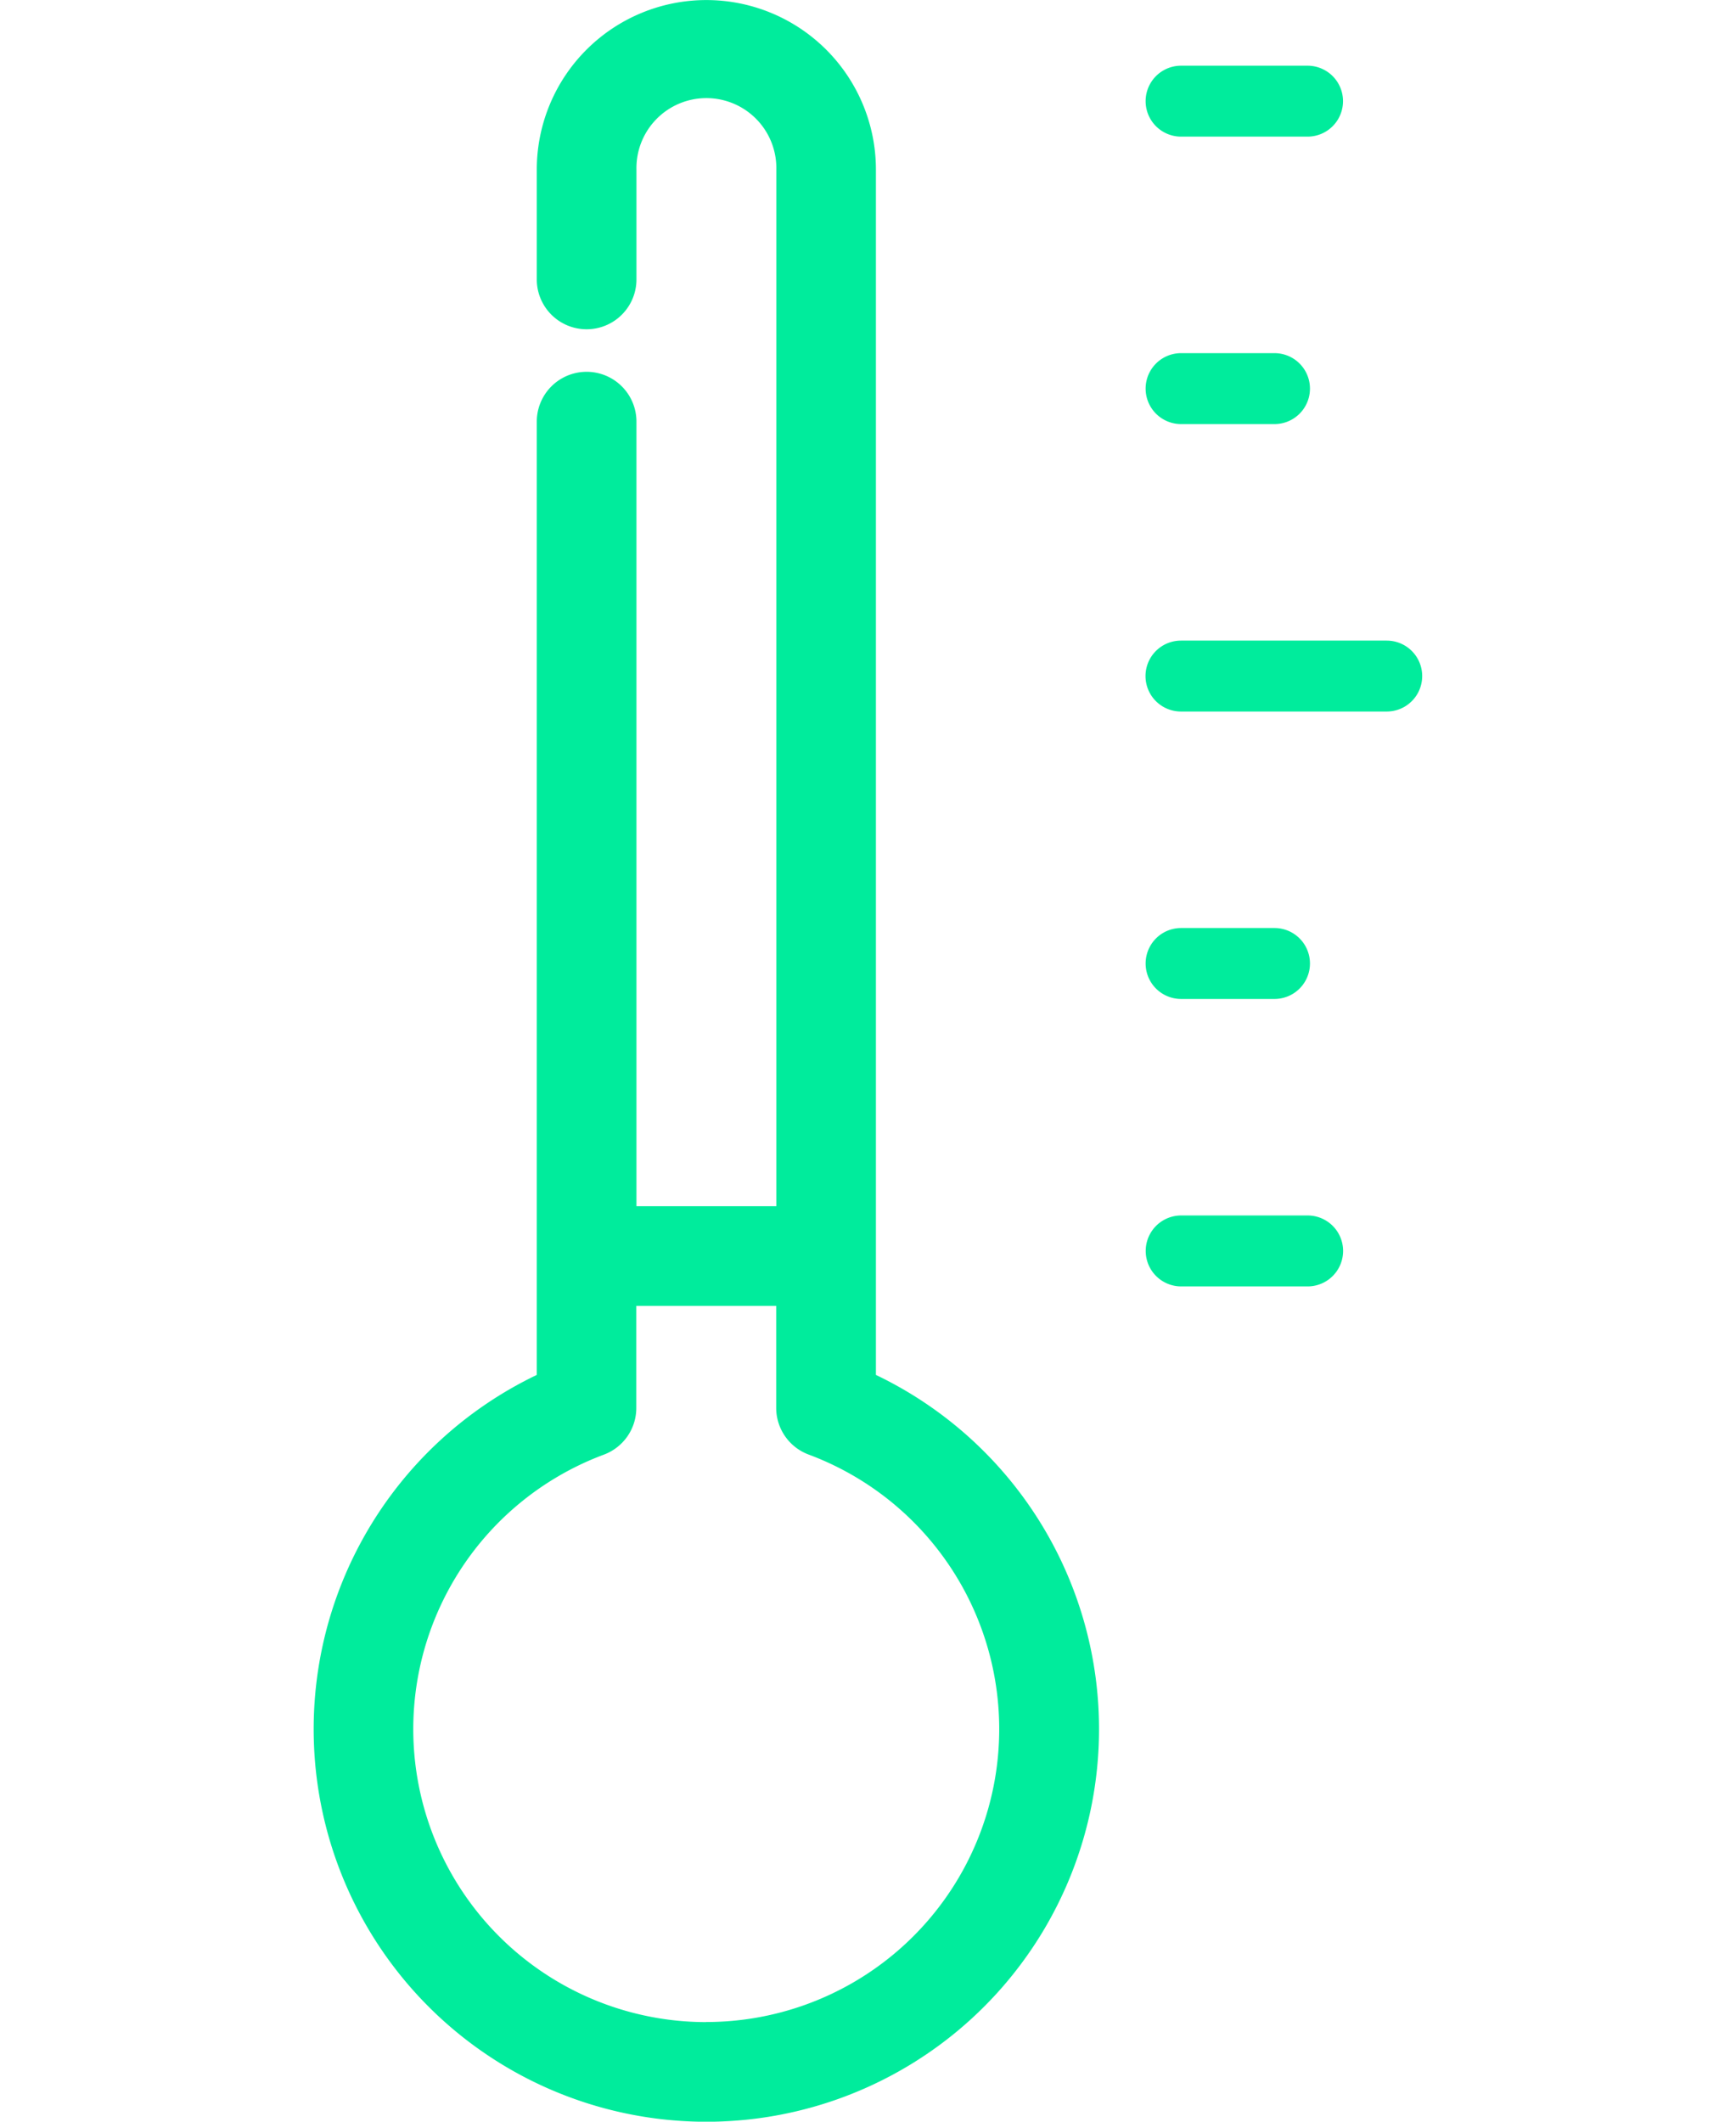 <svg xmlns="http://www.w3.org/2000/svg" width="45" height="55" viewBox="0 0 38.575 73.825"><g transform="translate(-27.523 -5.26)"><path d="M351.6,167.438h-7.159a1.234,1.234,0,0,0,0,2.468H351.6a1.234,1.234,0,0,0,0-2.468Zm0,0" transform="translate(-286.741 -139.888)" fill="#00ec9c"></path><path d="M344.445,109.12h3.25a1.234,1.234,0,1,0,0-2.468h-3.25a1.234,1.234,0,1,0,0,2.468Zm0,0" transform="translate(-286.741 -89.104)" fill="#00ec9c"></path><path d="M344.445,48.331h4.4a1.234,1.234,0,0,0,0-2.468h-4.4a1.234,1.234,0,1,0,0,2.468Zm0,0" transform="translate(-286.741 -38.317)" fill="#00ec9c"></path><path d="M348.848,289.012h-4.4a1.234,1.234,0,1,0,0,2.468h4.4a1.234,1.234,0,0,0,0-2.468Zm0,0" transform="translate(-286.741 -241.459)" fill="#00ec9c"></path><path d="M344.445,230.691h3.25a1.234,1.234,0,1,0,0-2.468h-3.25a1.234,1.234,0,1,0,0,2.468Zm0,0" transform="translate(-286.741 -190.672)" fill="#00ec9c"></path><path d="M188.877,82.668V40.41a5.4,5.4,0,1,0-10.8,0v3.821a1.234,1.234,0,1,0,2.468,0V40.41a2.934,2.934,0,1,1,5.867,0V76.979h-5.867v-27.8a1.234,1.234,0,1,0-2.468,0V82.668a13.163,13.163,0,1,0,10.8,0Zm-5.4,22.7a10.694,10.694,0,0,1-3.737-20.715,1.235,1.235,0,0,0,.8-1.156V79.447h5.867v4.047a1.235,1.235,0,0,0,.8,1.156,10.694,10.694,0,0,1-3.737,20.715Zm0,0" transform="translate(-142.291 -29.248)" fill="#00ec9c" stroke="#00ec9c" stroke-width="1"></path></g></svg>